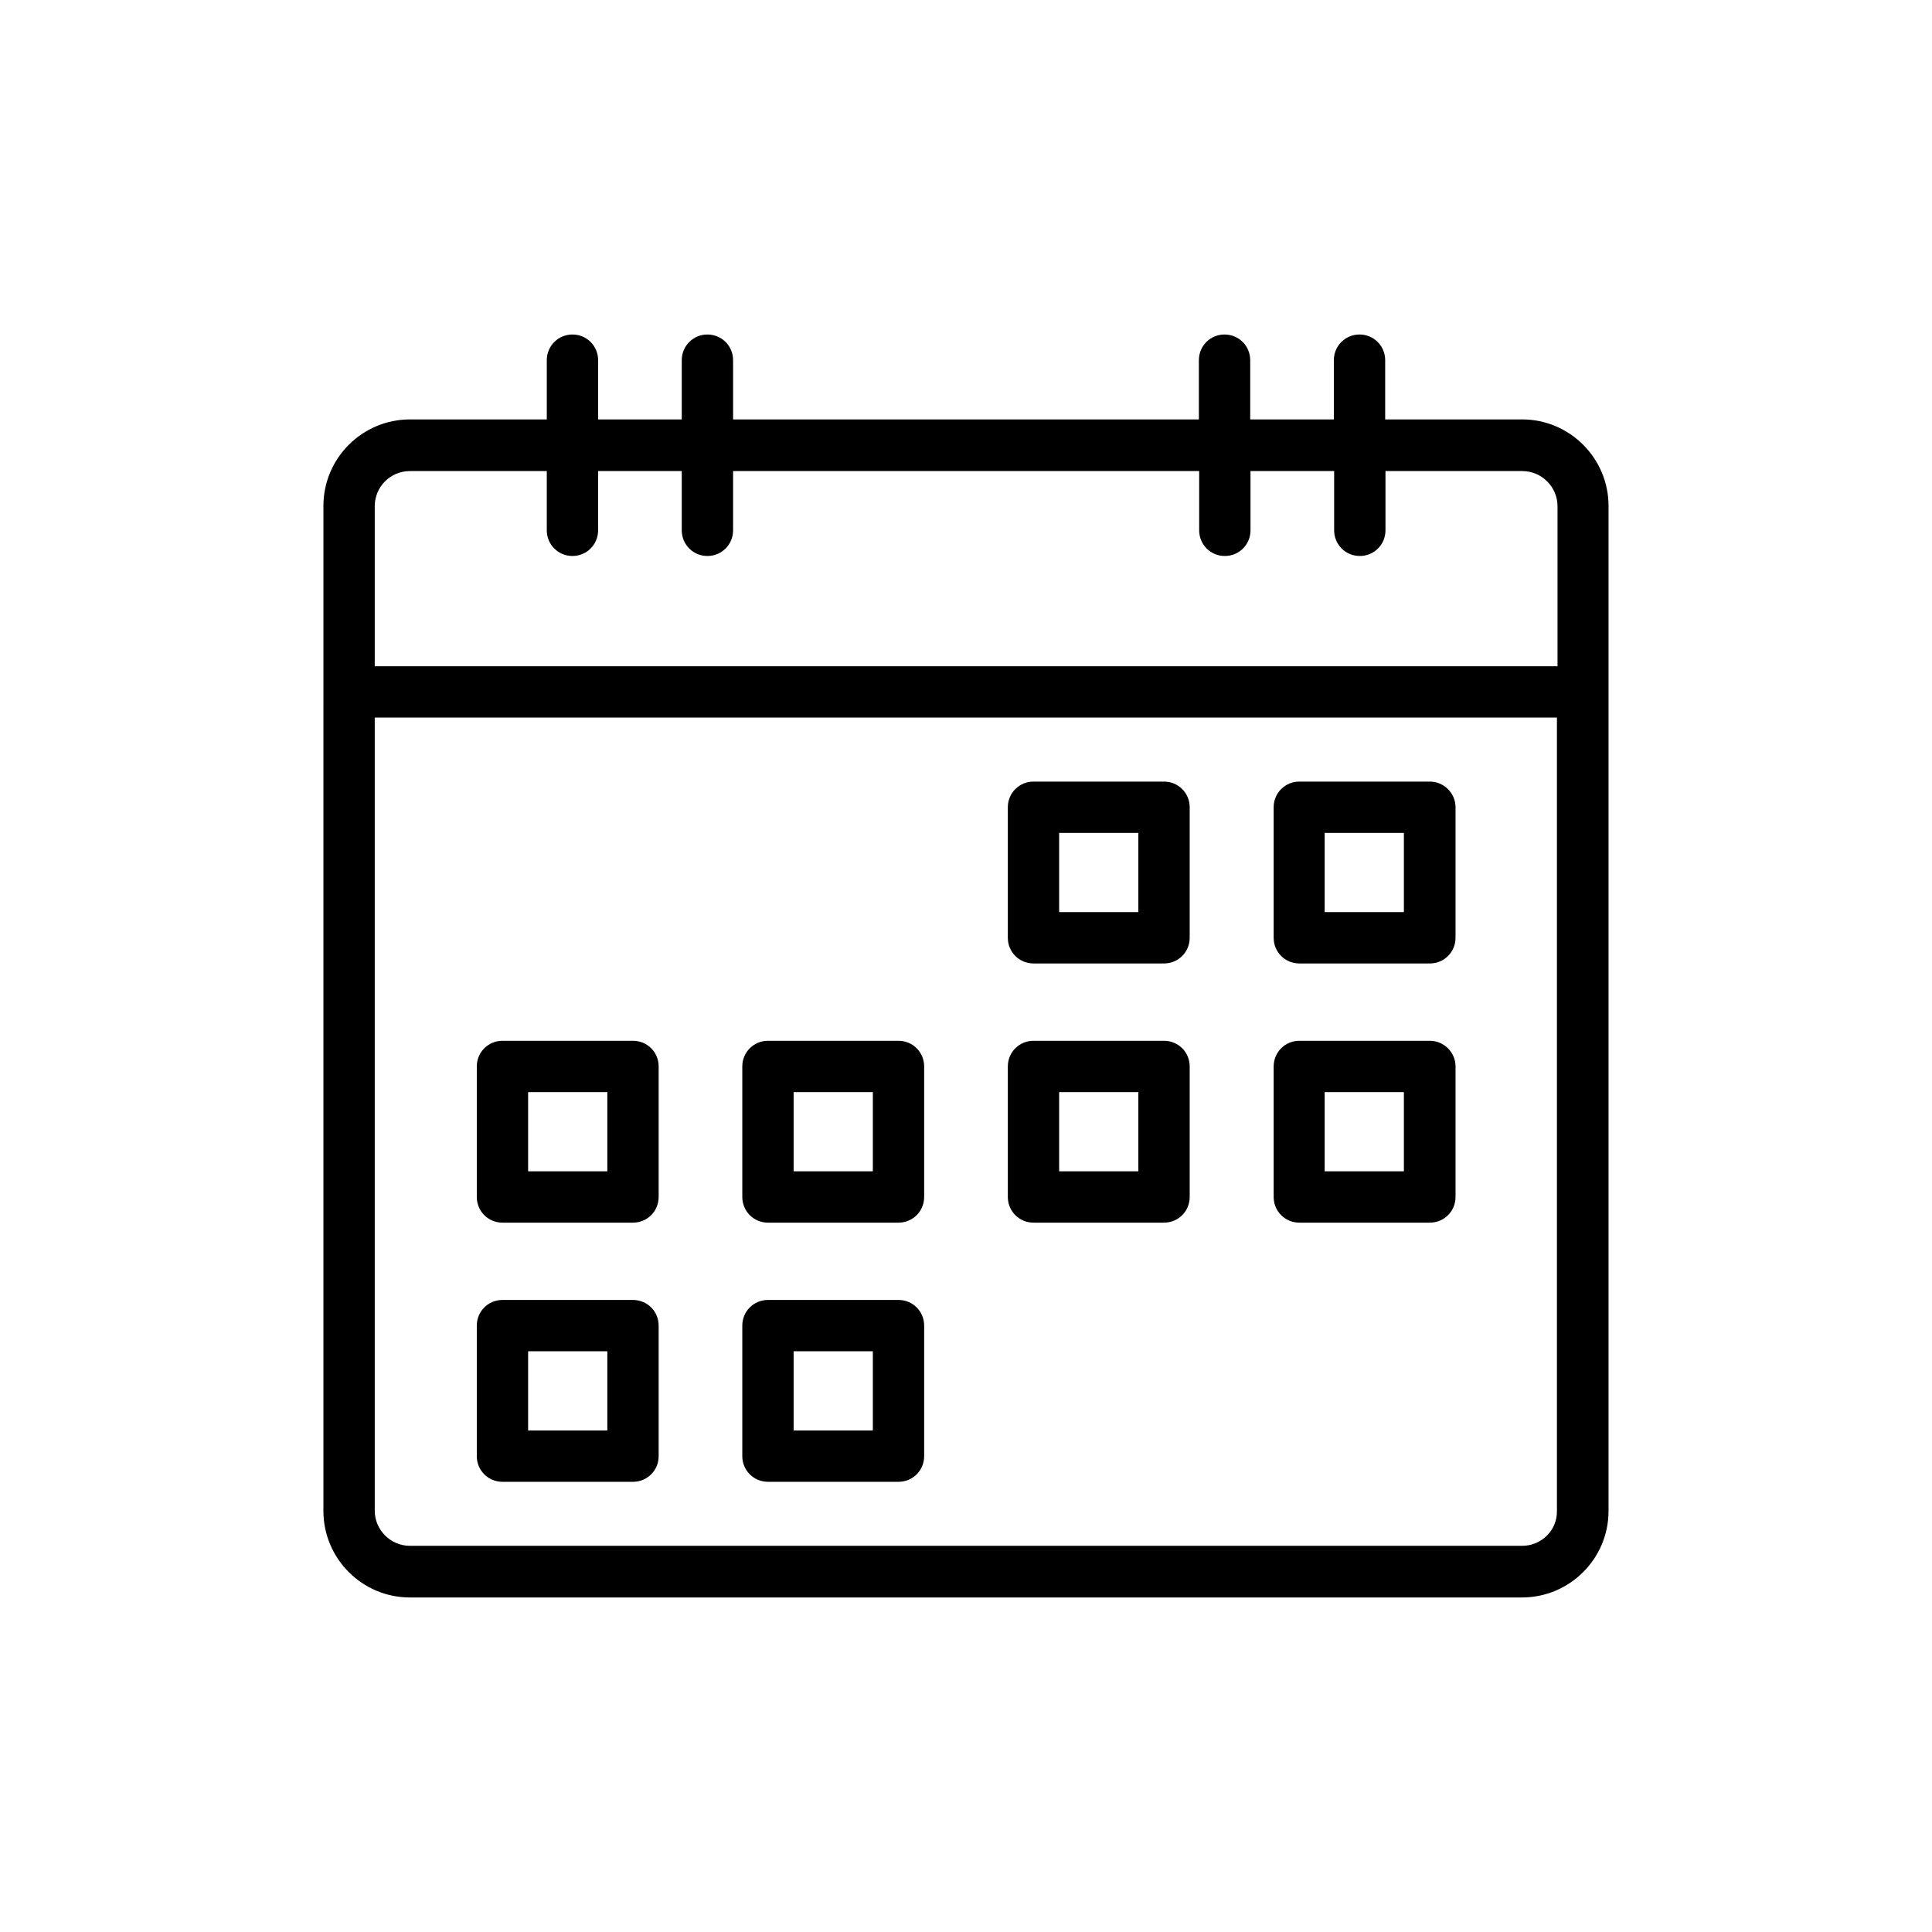 <?xml version="1.0" encoding="UTF-8"?>
<!-- Uploaded to: SVG Repo, www.svgrepo.com, Generator: SVG Repo Mixer Tools -->
<svg fill="#000000" width="800px" height="800px" version="1.1" viewBox="144 144 512 512" xmlns="http://www.w3.org/2000/svg">
 <g>
  <path d="m547.36 255.15h-36.273v-15.703c0-3.777-3.023-6.801-6.801-6.801-3.777 0-6.801 3.023-6.801 6.801v15.703h-22.168v-15.703c0-3.777-3.023-6.801-6.801-6.801-3.777 0-6.801 3.023-6.801 6.801v15.703h-123.44v-15.703c0-3.777-3.023-6.801-6.801-6.801-3.777 0-6.801 3.023-6.801 6.801v15.703h-22.168v-15.703c0-3.777-3.023-6.801-6.801-6.801-3.777 0-6.801 3.023-6.801 6.801v15.703h-36.273c-12.594 0-22.922 10.242-22.922 22.922l-0.004 266.35c0 12.594 10.242 22.922 22.922 22.922h294.73c12.594 0 22.922-10.242 22.922-22.922v-266.35c0-12.598-10.242-22.926-22.922-22.926zm-294.73 13.688h36.273v15.703c0 3.777 3.023 6.801 6.801 6.801 3.777 0 6.801-3.023 6.801-6.801v-15.703h22.168v15.703c0 3.777 3.023 6.801 6.801 6.801 3.777 0 6.801-3.023 6.801-6.801v-15.703h123.52v15.703c0 3.777 3.023 6.801 6.801 6.801s6.801-3.023 6.801-6.801v-15.703h22.168v15.703c0 3.777 3.023 6.801 6.801 6.801 3.777 0 6.801-3.023 6.801-6.801v-15.703h36.273c5.121 0 9.32 4.199 9.32 9.32v42.402l-313.45 0.004v-42.402c0-5.211 4.199-9.324 9.32-9.324zm294.73 284.82h-294.73c-5.121 0-9.32-4.199-9.32-9.32v-210.17h313.29v210.26c0.086 5.121-4.113 9.234-9.234 9.234z"/>
  <path d="m452.48 351.13h-34.594c-3.777 0-6.801 3.023-6.801 6.801v34.594c0 3.777 3.023 6.801 6.801 6.801h34.594c3.777 0 6.801-3.023 6.801-6.801v-34.594c0-3.777-3.023-6.801-6.801-6.801zm-6.805 34.594h-20.992v-20.992h20.992z"/>
  <path d="m522.93 351.13h-34.594c-3.777 0-6.801 3.023-6.801 6.801v34.594c0 3.777 3.023 6.801 6.801 6.801h34.594c3.777 0 6.801-3.023 6.801-6.801v-34.594c0-3.777-3.109-6.801-6.801-6.801zm-6.887 34.594h-20.992v-20.992h20.992z"/>
  <path d="m311.75 419.82h-34.594c-3.777 0-6.801 3.023-6.801 6.801v34.594c0 3.777 3.023 6.801 6.801 6.801h34.594c3.777 0 6.801-3.023 6.801-6.801v-34.594c0.004-3.781-3.019-6.801-6.801-6.801zm-6.801 34.594h-20.992v-20.992h20.992z"/>
  <path d="m382.11 419.82h-34.594c-3.777 0-6.801 3.023-6.801 6.801v34.594c0 3.777 3.023 6.801 6.801 6.801h34.594c3.777 0 6.801-3.023 6.801-6.801v-34.594c0-3.781-3.023-6.801-6.801-6.801zm-6.801 34.594h-20.992v-20.992h20.992z"/>
  <path d="m452.48 419.82h-34.594c-3.777 0-6.801 3.023-6.801 6.801v34.594c0 3.777 3.023 6.801 6.801 6.801h34.594c3.777 0 6.801-3.023 6.801-6.801v-34.594c0-3.781-3.023-6.801-6.801-6.801zm-6.805 34.594h-20.992v-20.992h20.992z"/>
  <path d="m522.93 419.82h-34.594c-3.777 0-6.801 3.023-6.801 6.801v34.594c0 3.777 3.023 6.801 6.801 6.801h34.594c3.777 0 6.801-3.023 6.801-6.801v-34.594c0-3.781-3.109-6.801-6.801-6.801zm-6.887 34.594h-20.992v-20.992h20.992z"/>
  <path d="m311.75 488.5h-34.594c-3.777 0-6.801 3.023-6.801 6.801v34.594c0 3.777 3.023 6.801 6.801 6.801h34.594c3.777 0 6.801-3.023 6.801-6.801v-34.594c0.004-3.777-3.019-6.801-6.801-6.801zm-6.801 34.598h-20.992v-20.992h20.992z"/>
  <path d="m382.11 488.5h-34.594c-3.777 0-6.801 3.023-6.801 6.801v34.594c0 3.777 3.023 6.801 6.801 6.801h34.594c3.777 0 6.801-3.023 6.801-6.801v-34.594c0-3.777-3.023-6.801-6.801-6.801zm-6.801 34.598h-20.992v-20.992h20.992z"/>
 </g>
</svg>